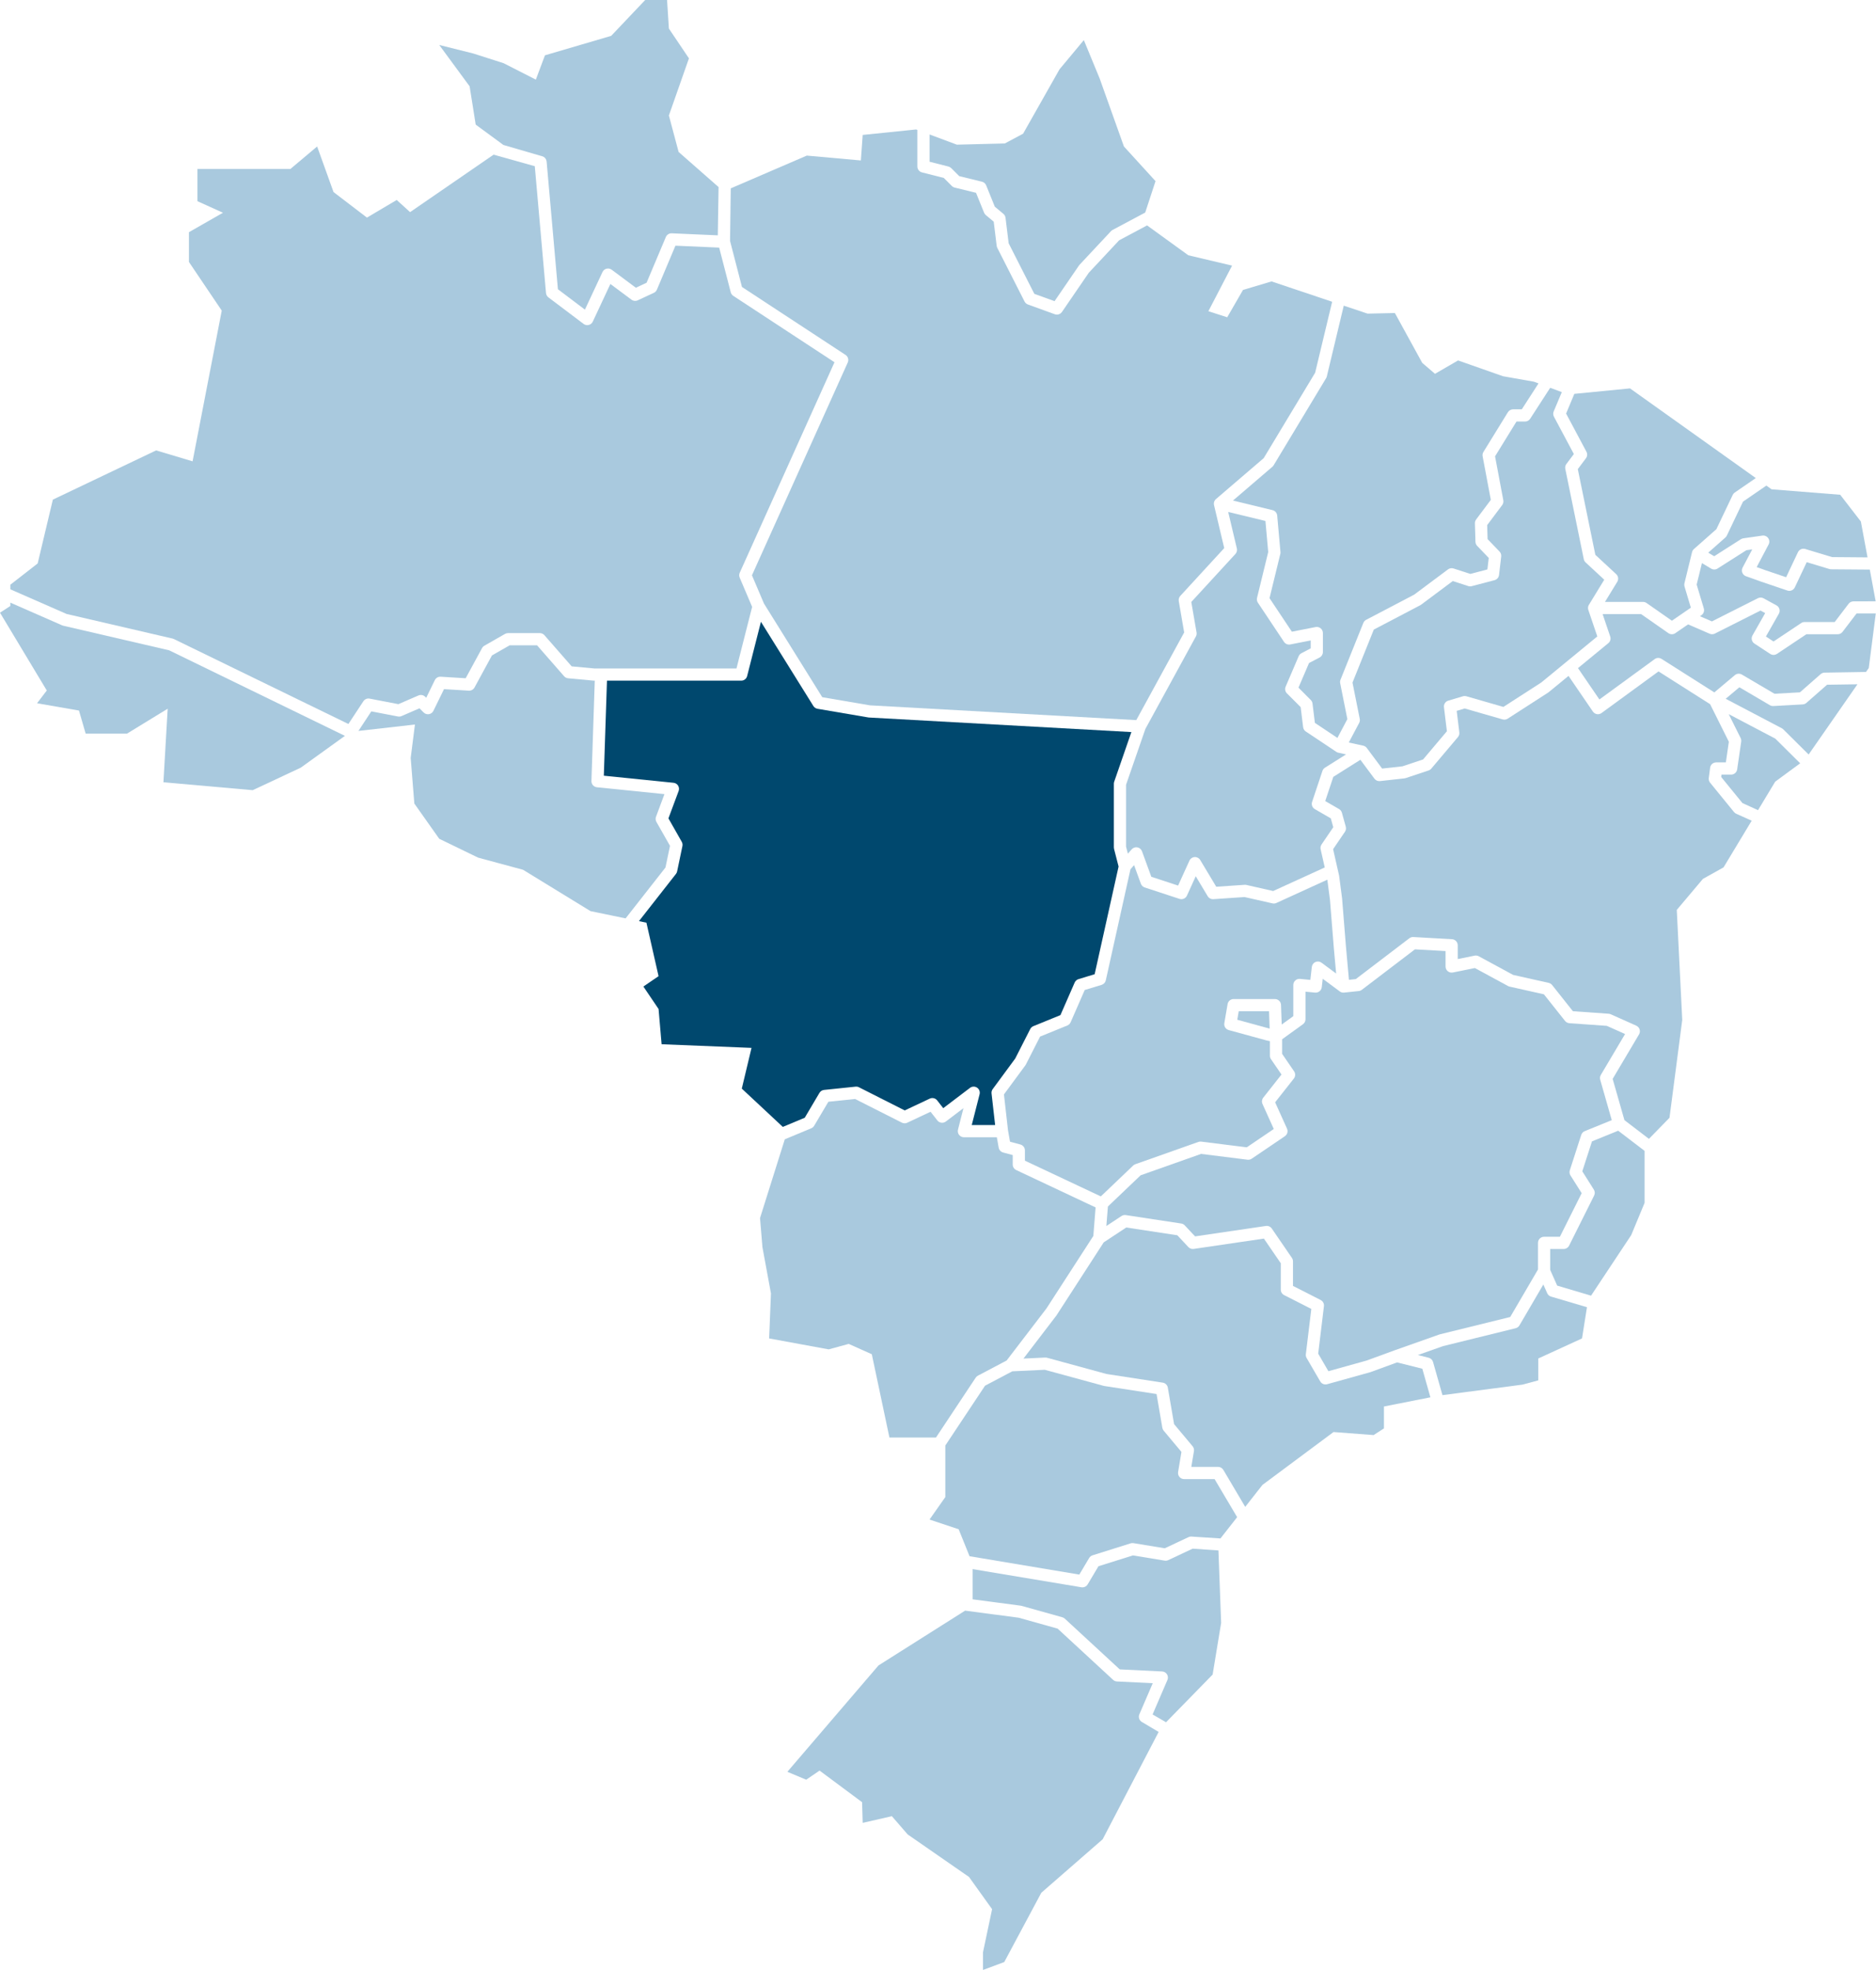 <svg xmlns="http://www.w3.org/2000/svg" width="3076" height="3229" viewBox="0 0 3076 3229" fill="none"><path d="M2187.02 1553.59L2180.67 1474.49L2176.38 1441.69L2092.81 1479.86C2091.5 1480.46 2090.09 1480.77 2088.66 1480.77C2087.92 1480.77 2087.18 1480.68 2086.45 1480.52L2040.63 1470.14L1989.48 1473.61C1985.72 1473.85 1982.16 1472 1980.23 1468.78L1960.61 1436.07L1946.2 1467.77C1944.09 1472.41 1938.82 1474.72 1933.97 1473.13L1876.91 1454.41C1874 1453.45 1871.69 1451.22 1870.64 1448.34L1859.5 1417.84L1853.58 1424.61L1813.12 1606.67C1812.34 1610.19 1809.72 1613.02 1806.26 1614.07L1778.58 1622.48L1755.46 1675.37C1754.42 1677.76 1752.48 1679.65 1750.07 1680.63L1705.37 1698.84L1682.1 1744.56C1681.85 1745.04 1681.56 1745.51 1681.24 1745.95L1646.12 1793.61L1652.78 1852.39L1656.08 1871.1L1673.11 1875.69C1677.48 1876.87 1680.51 1880.82 1680.51 1885.35V1902.18L1804.98 1960.75L1857.97 1910.21C1859 1909.23 1860.21 1908.48 1861.54 1908.01L1964.97 1871.46C1966.43 1870.94 1968 1870.77 1969.54 1870.96L2044.26 1880.31L2088.57 1850.26L2070.05 1809.22C2068.52 1805.81 2069.01 1801.84 2071.32 1798.91L2101.21 1761L2083.98 1735.87C2082.84 1734.2 2082.23 1732.23 2082.23 1730.21V1706.27L2077.16 1705.24C2076.95 1705.19 2076.74 1705.14 2076.53 1705.09L2014.69 1688.15C2009.73 1686.79 2006.61 1681.88 2007.48 1676.81L2012.83 1645.61C2013.65 1640.81 2017.81 1637.3 2022.68 1637.3H2090.44C2095.83 1637.3 2100.25 1641.56 2100.44 1646.95L2101.56 1679.06L2120.56 1665.36V1614.25C2120.56 1611.43 2121.75 1608.74 2123.84 1606.85C2125.92 1604.95 2128.71 1604.03 2131.51 1604.29L2148.5 1605.91L2150.94 1584.64C2151.35 1581.09 2153.62 1578.03 2156.89 1576.61C2160.17 1575.18 2163.96 1575.62 2166.83 1577.74L2190.81 1595.5L2187.03 1553.69C2187.02 1553.66 2187.02 1553.62 2187.02 1553.59Z" fill="#A9C9DE"></path><path d="M2320.03 1555.85L2232.91 1622.2C2231.46 1623.31 2229.73 1624 2227.91 1624.19L2203.83 1626.74C2203.75 1626.75 2203.67 1626.75 2203.59 1626.76C2203.41 1626.77 2203.23 1626.78 2203.06 1626.79C2202.9 1626.79 2202.75 1626.79 2202.6 1626.79C2202.42 1626.78 2202.25 1626.78 2202.08 1626.76C2201.93 1626.75 2201.78 1626.74 2201.63 1626.72C2201.45 1626.7 2201.27 1626.68 2201.1 1626.65C2200.95 1626.62 2200.81 1626.6 2200.67 1626.57C2200.49 1626.53 2200.31 1626.48 2200.14 1626.43C2200 1626.4 2199.86 1626.36 2199.73 1626.31C2199.55 1626.26 2199.38 1626.19 2199.21 1626.13C2199.07 1626.08 2198.94 1626.02 2198.8 1625.96C2198.64 1625.89 2198.48 1625.82 2198.32 1625.74C2198.18 1625.66 2198.04 1625.59 2197.9 1625.51C2197.75 1625.43 2197.61 1625.35 2197.46 1625.26C2197.32 1625.16 2197.18 1625.07 2197.03 1624.97C2196.97 1624.92 2196.9 1624.88 2196.83 1624.83L2168.84 1604.11L2167.24 1617.94C2166.62 1623.35 2161.77 1627.26 2156.36 1626.75L2140.56 1625.25V1670.48C2140.56 1673.69 2139.02 1676.71 2136.41 1678.59L2102.22 1703.23V1727.11L2121.87 1755.76C2124.35 1759.37 2124.18 1764.17 2121.47 1767.61L2090.78 1806.53L2110.26 1849.71C2112.26 1854.14 2110.78 1859.37 2106.75 1862.1L2052.37 1898.97C2050.36 1900.34 2047.92 1900.92 2045.52 1900.62L1969.4 1891.1L1870.23 1926.16L1816.59 1977.32L1814.05 2009.27L1838.86 1992.9C1840.93 1991.54 1843.42 1990.99 1845.87 1991.36L1936.81 2005.18C1939.03 2005.52 1941.06 2006.59 1942.6 2008.23L1959.53 2026.26L2075.61 2009.19C2079.39 2008.64 2083.16 2010.28 2085.32 2013.43L2118.31 2061.57C2119.45 2063.24 2120.06 2065.21 2120.06 2067.23V2107.46L2165.41 2130.53C2169.15 2132.43 2171.31 2136.47 2170.81 2140.64L2161.4 2218.45L2178.12 2247.21L2240.73 2229.77L2286.72 2212.97C2286.74 2212.96 2286.75 2212.96 2286.76 2212.96C2286.78 2212.95 2286.8 2212.94 2286.82 2212.93L2359.93 2187.08C2360.24 2186.97 2360.55 2186.87 2360.87 2186.79L2476.24 2158.38L2521.77 2080.56V2036.91C2521.77 2031.39 2526.25 2026.91 2531.77 2026.91H2557.69L2593.41 1955.46L2575.03 1926.35C2573.44 1923.84 2573.05 1920.76 2573.97 1917.93L2592.69 1859.98C2593.6 1857.17 2595.7 1854.91 2598.44 1853.79L2642.73 1835.78L2623.8 1769.51C2623.04 1766.87 2623.41 1764.03 2624.81 1761.67L2664.56 1694.64L2634.51 1681.22L2573.22 1676.89C2570.42 1676.69 2567.84 1675.32 2566.09 1673.13L2531.49 1629.54L2475.2 1616.93C2474.3 1616.73 2473.43 1616.41 2472.62 1615.96L2418.3 1586.49L2382.19 1593.8C2379.25 1594.39 2376.2 1593.63 2373.87 1591.73C2371.55 1589.83 2370.21 1586.99 2370.21 1583.99V1558.67L2320.03 1555.85Z" fill="#A9C9DE"></path><path d="M2028.72 1671.25L2081.5 1685.71L2081.79 1685.77L2080.79 1657.3H2031.11L2028.72 1671.25Z" fill="#A9C9DE"></path><path d="M1197.02 394.826L1216.55 470.276L1386.38 581.64C1390.49 584.337 1392.04 589.624 1390.02 594.109L1232.94 942.853L1252.67 989.178L1348.24 1142.63L1426.47 1155.97L1863.12 1180.17L1941.64 1036.52L1932.78 985.105C1932.25 982.048 1933.17 978.92 1935.27 976.637L2007.33 898.273L1990.59 827.787C1990.58 827.738 1990.58 827.689 1990.57 827.64C1990.49 827.286 1990.43 826.928 1990.39 826.564C1990.38 826.486 1990.37 826.407 1990.36 826.329C1990.33 825.912 1990.31 825.491 1990.33 825.065C1990.33 825.029 1990.34 824.993 1990.34 824.957C1990.36 824.592 1990.4 824.225 1990.46 823.857C1990.48 823.735 1990.51 823.615 1990.53 823.495C1990.56 823.372 1990.57 823.248 1990.6 823.125C1990.64 822.945 1990.7 822.773 1990.76 822.598C1990.79 822.496 1990.81 822.394 1990.85 822.293C1990.98 821.899 1991.13 821.516 1991.31 821.148C1991.32 821.116 1991.34 821.085 1991.36 821.053C1991.52 820.711 1991.71 820.384 1991.92 820.068C1991.97 819.987 1992.02 819.907 1992.08 819.826C1992.29 819.52 1992.51 819.226 1992.75 818.948C1992.78 818.911 1992.81 818.871 1992.85 818.834C1993.12 818.525 1993.42 818.238 1993.73 817.967C1993.76 817.94 1993.78 817.909 1993.81 817.882L2072.03 750.843L2156.38 610.875L2184.28 494.539L2084.93 461.211L2038.11 475.157L2012.21 519.983L1981.33 510.021L2020.18 435.31L1948.46 418.376L1880.79 369.405L1835.03 393.801L1785.23 447.035L1741.23 511.268C1739.33 514.05 1736.21 515.618 1732.98 515.618C1731.84 515.618 1730.69 515.424 1729.58 515.019L1685.42 499.026C1683.03 498.161 1681.06 496.418 1679.91 494.153L1635.22 406.193C1634.69 405.155 1634.35 404.034 1634.21 402.879L1629.36 363.274L1616.41 352.482C1615.14 351.428 1614.16 350.078 1613.54 348.552L1600.36 315.982L1565.35 307.424C1563.57 306.989 1561.95 306.075 1560.65 304.781L1547.49 291.62L1511.7 282.524C1507.27 281.397 1504.16 277.406 1504.16 272.832V212.911L1502.18 212.173L1414.52 221.138L1411.53 262.976L1322.88 255.007L1198.21 308.695L1197.02 394.826Z" fill="#A9C9DE"></path><path d="M2168.33 1263.43C2169.06 1261.24 2170.53 1259.36 2172.49 1258.13L2207.11 1236.36L2194.4 1233.57C2194.21 1233.53 2194.03 1233.47 2193.85 1233.42C2193.75 1233.39 2193.66 1233.37 2193.57 1233.34C2193.14 1233.21 2192.73 1233.05 2192.34 1232.87C2192.28 1232.84 2192.23 1232.81 2192.17 1232.78C2191.8 1232.61 2191.45 1232.41 2191.12 1232.19C2191.08 1232.16 2191.03 1232.15 2190.99 1232.12L2141.06 1198.83C2138.64 1197.21 2137.04 1194.62 2136.69 1191.73L2132.65 1158.89L2110.12 1136.36C2107.23 1133.47 2106.39 1129.11 2108 1125.35L2129.4 1075.42C2130.3 1073.31 2131.92 1071.56 2133.96 1070.5L2149.09 1062.6V1049.61L2115.55 1056.19C2111.58 1056.97 2107.54 1055.28 2105.3 1051.92L2062.51 987.731C2060.95 985.403 2060.45 982.53 2061.11 979.812L2079.44 904.748L2074.88 853.806L2013.82 839.031L2028.02 898.82C2028.78 902.052 2027.9 905.454 2025.65 907.899L1953.32 986.553L1961.94 1036.55C1962.33 1038.78 1961.95 1041.07 1960.86 1043.05L1878.05 1194.57L1846.34 1286.11V1387.48L1849.33 1399.09L1855.56 1391.96C1857.89 1389.3 1861.46 1388.07 1864.92 1388.72C1868.4 1389.36 1871.27 1391.8 1872.48 1395.12L1887.76 1436.92L1931.69 1451.34L1950.28 1410.46C1951.81 1407.07 1955.1 1404.82 1958.81 1404.61C1962.51 1404.4 1966.04 1406.26 1967.95 1409.45L1994.23 1453.24L2040.73 1450.09C2041.69 1450.02 2042.67 1450.1 2043.61 1450.31L2087.57 1460.27L2172.14 1421.65L2165.39 1391.84C2164.78 1389.14 2165.31 1386.3 2166.87 1384.01L2186.11 1355.74L2182.07 1341.22L2155.87 1326.07C2151.76 1323.7 2149.89 1318.76 2151.39 1314.25L2168.33 1263.43Z" fill="#A9C9DE"></path><path d="M1524.16 265.061L1555.08 272.919C1556.83 273.362 1558.42 274.268 1559.69 275.54L1572.82 288.665L1610.08 297.774C1613.2 298.537 1615.77 300.756 1616.98 303.736L1631.14 338.728L1645.2 350.45C1647.16 352.078 1648.42 354.391 1648.73 356.917L1653.85 398.707L1695.95 481.573L1729.11 493.583L1769.16 435.111C1769.44 434.694 1769.76 434.299 1770.1 433.93L1821.64 378.844C1822.44 377.986 1823.39 377.275 1824.44 376.746L1877.75 348.364L1894.66 296.851L1842.86 240.071L1803.02 128.503L1777.12 65.746L1737.27 113.561L1677.5 219.152L1647.62 235.09L1568.92 237.082L1524.16 220.379V265.061H1524.16Z" fill="#A9C9DE"></path><path d="M779.98 204.209L825.395 237.575L890.37 256.497C893.691 257.973 895.949 261.134 896.269 264.754L914.791 474.05L959.076 507.446L987.894 445.808C989.166 443.085 991.596 441.08 994.511 440.346C997.425 439.612 1000.51 440.228 1002.93 442.023L1042.59 471.563L1060.16 463.405L1091.76 388.472C1093.39 384.619 1097.24 382.176 1101.42 382.367L1176.95 385.687L1178.21 306.591L1112.69 249.036L1096.75 189.268L1129.63 95.63L1096.75 46.819L1093.76 0H1057.9L1002.12 58.772L893.54 90.648L878.598 130.494L825.802 103.598L775.995 87.66L720.211 73.714L770.018 141.452L779.98 204.209Z" fill="#A9C9DE"></path><path d="M2374.69 1148.24L2398.76 1141.1C2400.59 1140.56 2402.53 1140.55 2404.37 1141.08L2465.08 1158.55L2527.15 1118.53L2619.04 1043.04L2604.33 999.662C2604.32 999.636 2604.31 999.61 2604.3 999.584C2604.22 999.32 2604.14 999.05 2604.08 998.777C2604.06 998.703 2604.04 998.63 2604.02 998.556C2603.96 998.259 2603.91 997.957 2603.88 997.651C2603.87 997.601 2603.86 997.552 2603.85 997.502C2603.82 997.156 2603.8 996.805 2603.8 996.449C2603.8 996.446 2603.8 996.443 2603.8 996.44C2603.8 996.37 2603.81 996.301 2603.81 996.231C2603.81 995.944 2603.82 995.658 2603.85 995.378C2603.86 995.289 2603.88 995.201 2603.9 995.112C2603.93 994.849 2603.97 994.587 2604.03 994.331C2604.05 994.238 2604.07 994.147 2604.1 994.054C2604.16 993.804 2604.22 993.557 2604.3 993.315C2604.34 993.215 2604.38 993.117 2604.41 993.018C2604.5 992.788 2604.59 992.562 2604.69 992.341C2604.74 992.234 2604.79 992.13 2604.84 992.025C2604.94 991.816 2605.05 991.612 2605.17 991.412C2605.2 991.355 2605.23 991.294 2605.26 991.237L2630.42 950.077L2599.87 921.762C2598.33 920.342 2597.29 918.479 2596.87 916.434L2566.55 768.433C2565.98 765.63 2566.63 762.716 2568.35 760.427L2580.58 744.12L2547.91 682.867C2546.45 680.129 2546.35 676.869 2547.62 674.042L2560.83 642.67L2541.79 635.529L2508.88 686.394C2507.02 689.17 2503.91 690.836 2500.57 690.836H2486.53L2451.38 747.874L2464.92 819.855C2465.44 822.612 2464.78 825.46 2463.1 827.705L2438.45 860.57L2439.12 883.531L2458.74 903.931C2460.81 906.088 2461.81 909.06 2461.46 912.031L2457.9 942.345C2457.42 946.432 2454.48 949.807 2450.5 950.85L2413.05 960.657C2411.21 961.141 2409.26 961.085 2407.44 960.498L2382.05 952.281L2330.02 991.095C2329.59 991.411 2329.15 991.693 2328.68 991.938L2252.59 1031.79L2217.63 1118.67L2229.53 1178.15C2229.98 1180.42 2229.64 1182.77 2228.56 1184.8L2211.55 1216.86L2235.24 1222.06C2235.25 1222.06 2235.27 1222.07 2235.28 1222.07C2235.39 1222.09 2235.5 1222.13 2235.61 1222.16C2235.8 1222.21 2235.99 1222.26 2236.18 1222.32C2236.3 1222.36 2236.42 1222.41 2236.55 1222.45C2236.71 1222.51 2236.88 1222.57 2237.04 1222.64C2237.17 1222.7 2237.31 1222.77 2237.44 1222.83C2237.58 1222.9 2237.72 1222.97 2237.86 1223.04C2238 1223.12 2238.14 1223.2 2238.28 1223.29C2238.4 1223.36 2238.53 1223.44 2238.65 1223.52C2238.79 1223.61 2238.92 1223.71 2239.06 1223.81C2239.17 1223.89 2239.28 1223.98 2239.39 1224.07C2239.52 1224.17 2239.65 1224.28 2239.78 1224.4C2239.89 1224.49 2239.99 1224.6 2240.1 1224.7C2240.21 1224.81 2240.33 1224.93 2240.44 1225.05C2240.55 1225.17 2240.66 1225.3 2240.77 1225.43C2240.86 1225.54 2240.96 1225.65 2241.04 1225.76C2241.07 1225.8 2241.1 1225.83 2241.12 1225.86L2266.23 1259.59L2299.59 1255.89L2333.37 1244.63L2372.42 1198.4L2367.61 1159.04C2367.01 1154.19 2370 1149.62 2374.69 1148.24Z" fill="#A9C9DE"></path><path d="M3021.17 1035.5C3019.28 1037.98 3016.34 1039.44 3013.22 1039.44H2961.86L2913.56 1071.64C2911.88 1072.76 2909.95 1073.32 2908.01 1073.32C2906.11 1073.32 2904.2 1072.77 2902.53 1071.68L2876.68 1054.74C2872.26 1051.85 2870.86 1046.02 2873.47 1041.43L2894.3 1004.8L2886.65 1000.61L2811.77 1038.37C2809.12 1039.7 2806.02 1039.79 2803.3 1038.62L2767.86 1023.3L2746.96 1037.68C2745.25 1038.85 2743.27 1039.44 2741.29 1039.44C2739.29 1039.44 2737.29 1038.83 2735.57 1037.64L2690.89 1006.45H2627.75L2640.21 1043.16C2641.54 1047.1 2640.3 1051.46 2637.08 1054.1L2587.35 1094.96L2622.47 1146.34L2713.11 1080.2C2716.43 1077.78 2720.89 1077.63 2724.36 1079.84L2810.9 1134.75L2844.52 1106.48C2847.76 1103.76 2852.37 1103.37 2856.02 1105.51L2909.58 1136.97L2951.27 1134.66L2985.23 1104.84C2986.93 1103.34 2989.09 1102.47 2991.36 1102.36L3059.61 1101.27L3064.14 1094.76L3075.63 1005.44L3044.16 1005.37L3021.17 1035.5Z" fill="#A9C9DE"></path><path d="M2995.79 1122.18L2961.87 1151.97C2960.18 1153.44 2958.06 1154.31 2955.82 1154.44L2907.68 1157.11C2905.71 1157.22 2903.76 1156.75 2902.06 1155.75L2851.98 1126.34L2829.55 1145.2L2921.58 1193.55C2922.48 1194.02 2923.3 1194.63 2924.02 1195.35L2965.54 1236.54L3045.57 1121.45L2995.79 1122.18Z" fill="#A9C9DE"></path><path d="M2567.87 677.793L2601.22 740.32C2603.05 743.746 2602.73 747.92 2600.4 751.026L2587.05 768.825L2615.82 909.273L2650.02 940.97C2653.51 944.207 2654.23 949.456 2651.75 953.519L2631.63 986.449H2694.04C2696.08 986.449 2698.08 987.077 2699.76 988.249L2741.33 1017.27L2772.42 995.902L2762.02 961.196C2761.51 959.491 2761.47 957.681 2761.89 955.952L2774.36 904.976C2774.46 904.516 2774.62 904.063 2774.8 903.615C2774.83 903.523 2774.87 903.432 2774.91 903.342C2775.08 902.936 2775.28 902.535 2775.51 902.145C2775.51 902.139 2775.52 902.135 2775.52 902.129C2775.53 902.112 2775.54 902.097 2775.55 902.081C2775.78 901.701 2776.04 901.348 2776.32 901.011C2776.38 900.936 2776.44 900.862 2776.5 900.789C2776.81 900.43 2777.13 900.091 2777.48 899.785L2814.27 867.267L2841.04 811.154C2841.76 809.629 2842.87 808.312 2844.24 807.328L2878.9 783.475L2672.65 636.533L2581.36 645.483L2567.87 677.793Z" fill="#A9C9DE"></path><path d="M2175.6 616.649C2175.37 617.745 2174.96 618.793 2174.38 619.752L2088.32 762.55C2087.77 763.465 2087.08 764.286 2086.26 764.981L2021.66 820.353L2086.55 836.053C2090.72 837.061 2093.78 840.612 2094.16 844.881L2099.51 904.616C2099.61 905.71 2099.53 906.813 2099.27 907.88L2081.58 980.29L2118.24 1035.28L2157.17 1027.65C2160.1 1027.07 2163.14 1027.84 2165.45 1029.74C2167.76 1031.64 2169.09 1034.47 2169.09 1037.46V1068.67C2169.09 1072.39 2167.02 1075.81 2163.72 1077.53L2146.37 1086.58L2129.05 1127.01L2149.22 1147.19C2150.8 1148.76 2151.81 1150.82 2152.08 1153.04L2155.98 1184.74L2192.89 1209.35L2209.21 1178.58L2197.43 1119.66C2197.05 1117.76 2197.23 1115.78 2197.96 1113.97L2235.41 1020.91C2236.29 1018.7 2237.94 1016.88 2240.04 1015.78L2318.69 974.586L2374.22 933.157C2376.82 931.22 2380.2 930.66 2383.28 931.658L2410.81 940.565L2438.83 933.228L2441.05 914.384L2422.03 894.61C2420.31 892.82 2419.32 890.455 2419.24 887.973L2418.35 857.66C2418.28 855.397 2418.99 853.178 2420.35 851.366L2444.45 819.225L2431 747.769C2430.54 745.322 2431.01 742.791 2432.32 740.672L2472.44 675.587C2474.26 672.633 2477.48 670.835 2480.95 670.835H2495.22L2522.64 628.348L2515.26 625.58L2464.45 616.615L2390.74 590.715L2352.89 612.63L2331.97 594.699L2287.14 513.015L2242.32 514.011L2203.31 500.928L2175.6 616.649Z" fill="#A9C9DE"></path><path d="M2873.07 900.351L2863.42 901.73L2816.2 931.777C2813.01 933.811 2808.94 933.865 2805.69 931.915L2790.58 922.848L2781.96 958.064L2793.67 997.147C2794.91 1001.31 2793.33 1005.8 2789.75 1008.26L2787.32 1009.92L2806.94 1018.4L2882.33 980.387C2885.27 978.906 2888.75 978.965 2891.64 980.544L2912.82 992.134C2915.17 993.421 2916.9 995.597 2917.64 998.176C2918.37 1000.76 2918.03 1003.52 2916.71 1005.85L2895.49 1043.16L2907.97 1051.33L2953.29 1021.12C2954.93 1020.02 2956.86 1019.44 2958.83 1019.44H3008.27L3031.13 989.489C3032.94 987.113 3035.72 985.674 3038.71 985.563L3075.47 985.479L3065.82 933.5L3002.52 933.002C3001.54 933.002 3000.57 932.858 2999.63 932.576L2962.41 921.345L2942.91 962.602C2941.22 966.182 2937.64 968.33 2933.87 968.331C2932.8 968.331 2931.72 968.16 2930.67 967.801L2887.87 953.318C2887.82 953.301 2887.76 953.282 2887.71 953.263L2862.75 944.347C2860.02 943.371 2857.84 941.257 2856.79 938.554C2855.74 935.85 2855.91 932.824 2857.27 930.259L2873.07 900.351Z" fill="#A9C9DE"></path><path d="M2896.23 795.82L2857.98 822.091L2831.45 877.717C2830.87 878.931 2830.05 880.015 2829.05 880.905L2800.94 905.743L2810.68 911.585L2854.5 883.698C2855.7 882.935 2857.05 882.436 2858.46 882.235L2889.66 877.778C2893.39 877.248 2897.09 878.847 2899.25 881.922C2901.42 884.996 2901.67 889.025 2899.92 892.349L2880.35 929.395L2894.36 934.4L2928.64 946L2948.01 905.009C2950.13 900.533 2955.2 898.281 2959.94 899.709L3004 913.003L3062.1 913.47L3051.19 854.689L3017.32 810.859L2904.75 801.894L2896.23 795.82Z" fill="#A9C9DE"></path><path d="M2543.47 2125.04C2540.54 2124.26 2538.13 2122.2 2536.9 2119.43L2530.55 2105.16L2491.37 2172.13C2490 2174.47 2487.75 2176.15 2485.13 2176.79L2366.14 2206.1L2324.8 2220.72L2342.51 2225.14C2345.94 2226 2348.66 2228.6 2349.67 2231.99L2365.14 2286.45L2496.33 2269.21L2522.23 2262.24V2226.38L2593.96 2193.51L2602.08 2142.34L2543.47 2125.04Z" fill="#A9C9DE"></path><path d="M109.127 1006.19L282.962 1046.53C283.693 1046.7 284.402 1046.95 285.077 1047.28L571.256 1186.52L595.812 1149.26C598.038 1145.88 602.08 1144.17 606.051 1144.94L653.232 1154.01L686.128 1139.79C689.892 1138.16 694.269 1138.99 697.169 1141.89L698.847 1143.57L712.975 1114.64C714.749 1111.01 718.529 1108.8 722.572 1109.05L763.53 1111.56L790.42 1062.11C791.308 1060.48 792.631 1059.13 794.244 1058.21L828.038 1038.9C829.549 1038.04 831.259 1037.58 832.999 1037.58H885.139C888.022 1037.58 890.766 1038.83 892.665 1041L937.35 1092.06L974.434 1095.51H1207.58L1233.25 994.618L1212.83 946.66C1211.73 944.091 1211.76 941.181 1212.91 938.635L1368.28 593.683L1202.36 484.884C1200.28 483.521 1198.78 481.433 1198.16 479.027L1179.21 405.804L1107.49 402.652L1077.1 474.733C1076.13 477.023 1074.35 478.871 1072.09 479.918L1045.61 492.211C1042.28 493.756 1038.37 493.355 1035.43 491.161L1000.82 465.388L971.968 527.095C970.691 529.827 968.249 531.837 965.322 532.564C964.525 532.762 963.715 532.86 962.91 532.86C960.759 532.86 958.641 532.166 956.889 530.844L899.202 487.343C896.943 485.639 895.512 483.058 895.262 480.24L876.867 272.382L809.313 253.47L672.398 347.654L650.483 327.731L601.672 356.619L546.884 314.781L519.988 240.07L476.158 276.927H323.746V329.723L365.584 348.65L309.8 380.527V429.338L363.592 509.029L315.777 756.073L256.008 738.142L86.664 818.83L61.76 923.425L16.934 958.29V965.791L109.127 1006.19Z" fill="#A9C9DE"></path><path d="M2653.26 1853.08L2610.29 1870.57L2594.44 1919.63L2613.33 1949.55C2615.2 1952.51 2615.39 1956.23 2613.82 1959.36L2572.81 2041.39C2571.12 2044.77 2567.65 2046.91 2563.87 2046.91H2541.77V2081.15L2553.23 2106.94L2608.76 2123.45L2674.64 2024.16L2696.56 1971.36V1886.15L2653.26 1853.08Z" fill="#A9C9DE"></path><path d="M2847.51 1333.94C2845.83 1333.32 2844.34 1332.26 2843.2 1330.87L2803.97 1282.72C2802.24 1280.59 2801.45 1277.84 2801.81 1275.12L2804 1258.18C2804.65 1253.19 2808.89 1249.46 2813.92 1249.46H2829.82L2834.73 1215.65L2804.02 1154.08L2719.39 1100.37L2625.93 1168.58C2624.21 1169.84 2622.14 1170.5 2620.04 1170.5C2619.47 1170.5 2618.9 1170.45 2618.34 1170.35C2615.67 1169.9 2613.31 1168.38 2611.78 1166.14L2571.83 1107.7L2539.4 1134.35C2539.1 1134.59 2538.79 1134.82 2538.47 1135.02L2472.1 1177.82C2469.68 1179.38 2466.7 1179.82 2463.92 1179.03L2401.64 1161.11L2388.48 1165.01L2392.8 1200.3C2393.14 1203.06 2392.31 1205.84 2390.52 1207.97L2346.83 1259.68C2345.64 1261.08 2344.09 1262.13 2342.35 1262.71L2304.91 1275.19C2304.24 1275.41 2303.55 1275.57 2302.85 1275.64L2262.73 1280.1C2262.36 1280.14 2261.99 1280.16 2261.62 1280.16C2258.48 1280.16 2255.5 1278.68 2253.6 1276.13L2230.59 1245.21L2186.17 1273.16L2172.94 1312.84L2195.62 1325.96C2197.89 1327.27 2199.55 1329.42 2200.25 1331.94L2206.62 1354.86C2207.4 1357.69 2206.9 1360.73 2205.25 1363.16L2185.85 1391.67L2193.42 1425.09C2193.43 1425.12 2193.43 1425.15 2193.44 1425.18L2195.59 1434.68C2195.66 1434.98 2195.71 1435.28 2195.75 1435.59L2200.53 1472.15C2200.55 1472.31 2200.57 1472.47 2200.58 1472.64L2206.95 1551.94L2211.82 1605.79L2223.02 1604.6L2310.84 1537.7C2312.73 1536.26 2315.09 1535.54 2317.46 1535.67L2380.76 1539.24C2386.06 1539.54 2390.2 1543.92 2390.2 1549.22V1571.77L2417.89 1566.17C2420.19 1565.7 2422.58 1566.06 2424.65 1567.18L2480.93 1597.72L2539.3 1610.79C2541.53 1611.29 2543.53 1612.54 2544.95 1614.33L2579.02 1657.25L2637.68 1661.39C2638.84 1661.48 2639.99 1661.76 2641.05 1662.24L2682.95 1680.96C2685.56 1682.13 2687.54 1684.35 2688.41 1687.06C2689.27 1689.78 2688.93 1692.74 2687.48 1695.19L2644.2 1768.16L2663.51 1835.74L2703.69 1866.44L2737.4 1831.91L2758.31 1671.53L2749.35 1491.22L2792.18 1440.42L2826.05 1421.5L2872.16 1345.02L2847.51 1333.94Z" fill="#A9C9DE"></path><path d="M2910.93 1210.54L2834.5 1170.39L2854.03 1209.53C2854.94 1211.36 2855.27 1213.41 2854.97 1215.43L2848.37 1260.9C2847.65 1265.82 2843.44 1269.46 2838.47 1269.46H2822.71L2822.19 1273.42L2856.97 1316.1L2882.56 1327.77L2910.73 1281.04L2951.67 1250.96L2910.93 1210.54Z" fill="#A9C9DE"></path><path d="M1955.57 2538.07L1915.48 2556.84C1913.65 2557.7 1911.61 2557.98 1909.62 2557.66L1857.58 2549.12L1801.08 2566.88L1783.42 2596.59C1781.6 2599.65 1778.32 2601.48 1774.83 2601.48C1774.31 2601.48 1773.79 2601.44 1773.27 2601.35L1594.82 2571.57V2621.09L1673.52 2631.48C1674.02 2631.54 1674.51 2631.64 1674.99 2631.77L1741.86 2650.5C1743.38 2650.92 1744.78 2651.71 1745.95 2652.78L1836 2735.91L1905.48 2739.3C1908.76 2739.46 1911.74 2741.21 1913.48 2743.99C1915.21 2746.77 1915.48 2750.23 1914.18 2753.24L1889.83 2809.79L1911.91 2822.56L1988.3 2744.38L2002.25 2659.7L1997.82 2540.97L1955.57 2538.07Z" fill="#A9C9DE"></path><path d="M2332.12 2243.16L2290.71 2232.81L2247.22 2248.7C2246.98 2248.79 2246.73 2248.87 2246.48 2248.94L2176.04 2268.55C2171.65 2269.77 2167 2267.88 2164.71 2263.94L2142.42 2225.61C2141.33 2223.72 2140.88 2221.54 2141.14 2219.38L2150.11 2145.19L2105.52 2122.5C2102.17 2120.8 2100.06 2117.35 2100.06 2113.59V2070.33L2072.35 2029.89L1957.27 2046.81C1954.03 2047.28 1950.77 2046.15 1948.52 2043.76L1930.39 2024.44L1846.67 2011.71L1809.72 2036.08L1732.4 2155.58C1732.26 2155.8 1732.11 2156.01 1731.95 2156.22L1678.15 2226.52L1713.73 2224.85C1714.77 2224.81 1715.82 2224.92 1716.83 2225.2L1814.35 2251.79L1906.51 2265.97C1910.77 2266.63 1914.12 2269.93 1914.85 2274.17L1925.09 2333.92L1955.46 2370.19C1957.33 2372.42 1958.13 2375.37 1957.65 2378.25L1953.35 2404.05H1997.26C2000.83 2404.05 2004.13 2405.95 2005.92 2409.03L2041.74 2469.56L2069.98 2433.58L2186.53 2346.91L2252.28 2351.89L2269.21 2340.94V2305.07L2345.38 2290.01L2332.12 2243.16Z" fill="#A9C9DE"></path><path d="M1283.54 1846.86L1319.51 1831.83L1343.61 1791.1C1345.23 1788.37 1348.04 1786.57 1351.19 1786.24L1402.9 1780.89C1404.81 1780.7 1406.73 1781.05 1408.44 1781.92L1483.44 1819.84L1524.49 1800.52C1528.72 1798.53 1533.75 1799.73 1536.63 1803.4L1546.6 1816.15L1590.47 1782.87C1593.85 1780.31 1598.49 1780.16 1602.04 1782.51C1605.58 1784.86 1607.25 1789.19 1606.2 1793.31L1593.33 1843.82H1631.68L1625.8 1791.97C1625.52 1789.46 1626.19 1786.94 1627.69 1784.91L1664.65 1734.75L1689.24 1686.45C1690.33 1684.31 1692.15 1682.63 1694.38 1681.72L1738.76 1663.64L1762.1 1610.25C1763.27 1607.56 1765.55 1605.53 1768.35 1604.68L1794.86 1596.63L1834.09 1420.12L1826.66 1391.23C1826.45 1390.42 1826.35 1389.58 1826.35 1388.74V1284.43C1826.35 1283.31 1826.53 1282.21 1826.9 1281.16L1855.08 1199.76L1424.79 1175.91C1424.42 1175.89 1424.04 1175.85 1423.67 1175.78L1340.45 1161.6C1337.63 1161.12 1335.15 1159.45 1333.64 1157.03L1247.68 1019L1225.05 1107.98C1223.92 1112.42 1219.93 1115.52 1215.36 1115.52H995.229L990.066 1271.28L1104.36 1282.89C1107.44 1283.2 1110.21 1284.92 1111.84 1287.55C1113.48 1290.18 1113.8 1293.42 1112.72 1296.33L1096.01 1341.2L1117.84 1379.62C1119.04 1381.74 1119.43 1384.23 1118.93 1386.61L1110.24 1428.13C1109.93 1429.63 1109.28 1431.03 1108.33 1432.24L1047.66 1509.62L1059.9 1512.15L1079.82 1599.81L1054.92 1616.8L1079.82 1653.6L1084.8 1711.38L1232.23 1717.35L1216.29 1784.09L1283.54 1846.86Z" fill="#00486E"></path><path d="M1091.14 1421.75L1098.58 1386.21L1076.31 1347.02C1074.85 1344.44 1074.6 1341.36 1075.63 1338.58L1089.46 1301.47L978.749 1290.23C973.517 1289.7 969.59 1285.21 969.765 1279.95L975.215 1115.52H973.966C973.657 1115.52 973.348 1115.5 973.04 1115.47L931.521 1111.61C928.97 1111.37 926.608 1110.17 924.921 1108.24L880.597 1057.58H835.65L806.628 1074.17L778.053 1126.71C776.197 1130.12 772.532 1132.14 768.657 1131.91L728.011 1129.42L710.665 1164.94C709.247 1167.84 706.514 1169.88 703.327 1170.41C700.14 1170.95 696.892 1169.91 694.608 1167.62L687.826 1160.84L658.337 1173.59C656.493 1174.39 654.453 1174.61 652.479 1174.23L608.833 1165.84L587.715 1197.89L680.365 1187.4L673.392 1242.19L679.369 1316.9L720.211 1374.68L783.964 1405.56L857.678 1425.48L968.25 1493.22L1025.78 1505.1L1091.14 1421.75Z" fill="#A9C9DE"></path><path d="M277.341 1065.76L103.677 1025.46C103.058 1025.32 102.454 1025.11 101.873 1024.86L16.935 987.627V993.155L0 1004.11L76.703 1131.62L60.765 1152.54L129.499 1164.49L140.457 1202.34H208.195L274.937 1161.5L267.964 1282.04L414.397 1294.99L493.092 1258.13L565.555 1205.99L277.341 1065.76Z" fill="#A9C9DE"></path><path d="M1937.17 2379.5L1908.03 2344.68C1906.89 2343.33 1906.14 2341.7 1905.84 2339.96L1896.36 2284.64L1810.75 2271.47C1810.38 2271.42 1810.01 2271.34 1809.64 2271.24L1713.09 2244.91L1659.83 2247.4L1615.14 2270.97L1550 2368.99V2453.5L1524.1 2490.36L1571.91 2506.29L1589.73 2550.44L1769.69 2580.54L1785.85 2553.37C1787.1 2551.26 1789.1 2549.68 1791.44 2548.94L1853.85 2529.33C1855.34 2528.86 1856.92 2528.75 1858.47 2529L1909.8 2537.42L1948.9 2519.11C1950.09 2518.55 1951.38 2518.24 1952.7 2518.18L2001.11 2521.32L2028.49 2486.44L1991.51 2424.05H1941.55C1938.61 2424.05 1935.82 2422.75 1933.92 2420.51C1932.02 2418.27 1931.2 2415.3 1931.69 2412.4L1937.17 2379.5Z" fill="#A9C9DE"></path><path d="M1871.8 2821.79C1867.79 2819.11 1866.26 2813.95 1868.17 2809.52L1890.11 2758.57L1831.4 2755.7C1829.06 2755.59 1826.83 2754.65 1825.1 2753.06L1734.15 2669.1L1670.32 2651.23L1582.47 2639.62L1440.42 2729.43L1291 2903.75L1321.88 2916.7L1343.8 2901.76L1413.53 2953.56L1414.52 2987.43L1462.34 2976.47L1488.24 3006.36L1588.85 3076.09L1626.7 3128.88L1611.76 3199.61V3228.5L1646.63 3215.55L1707.39 3101.99L1808 3014.33L1899.78 2838.42L1871.8 2821.79Z" fill="#A9C9DE"></path><path d="M1358.74 2211.44L1391.61 2202.47L1429.47 2219.41L1458.35 2355.88H1534.7L1599.64 2258.05C1600.57 2256.56 1601.88 2255.35 1603.44 2254.53L1650.53 2229.7L1715.83 2144.38L1792.7 2025.58L1796.41 1978.82L1666.26 1917.57C1662.75 1915.93 1660.51 1912.4 1660.51 1908.53V1893.01L1644.73 1888.76C1640.99 1887.75 1638.16 1884.66 1637.49 1880.84L1634.48 1863.82H1580.47C1577.38 1863.82 1574.46 1862.39 1572.57 1859.96C1570.67 1857.52 1570.01 1854.34 1570.77 1851.35L1579.76 1816.1L1550.85 1838.04C1546.49 1841.34 1540.29 1840.53 1536.93 1836.23L1525.79 1822.01L1487.54 1840.01C1484.76 1841.32 1481.52 1841.28 1478.77 1839.88L1402.04 1801.09L1358.26 1805.62L1334.97 1844.97C1333.84 1846.88 1332.1 1848.36 1330.03 1849.18L1286.8 1867.17L1246.18 1996.27L1250.16 2044.08L1264.1 2119.79L1261.12 2193.5L1358.74 2211.44Z" fill="#A9C9DE"></path></svg>